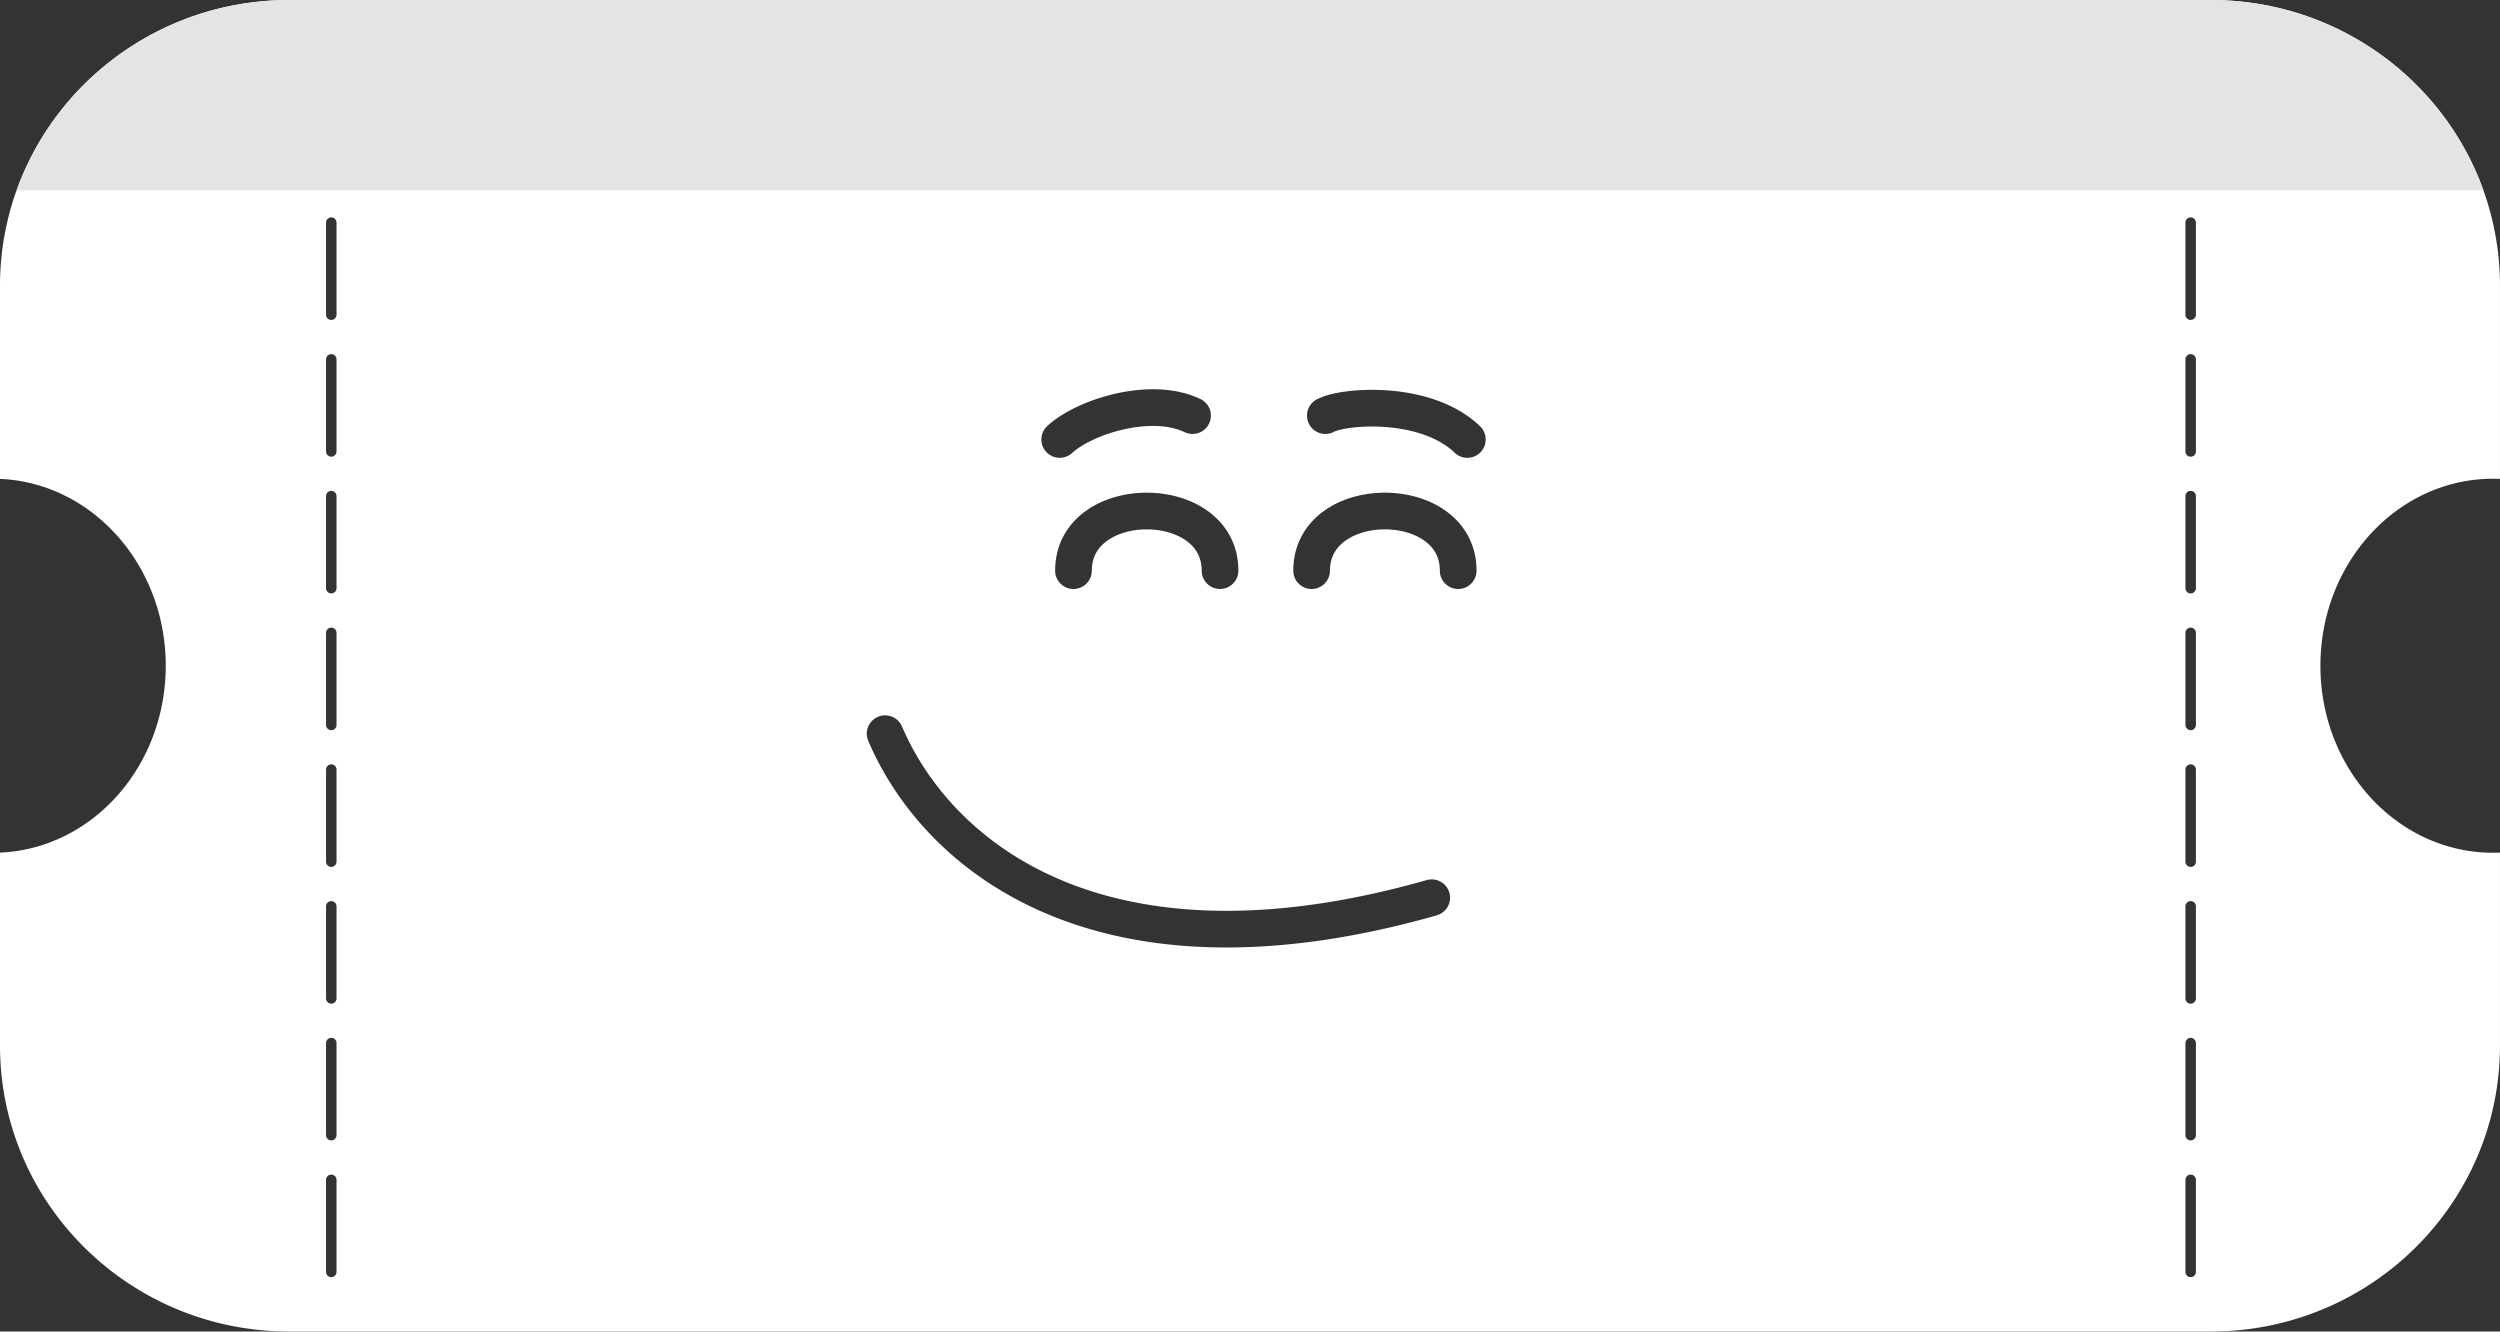 <svg width="238.52" height="127.04" xmlns="http://www.w3.org/2000/svg"><rect width="100%" height="100%" fill="#333333" stroke="none"/><path d="M0 27.28C0 12.214 12.35 0 27.584 0h183.35c15.234 0 27.583 12.214 27.583 27.28v18.41a15.46 15.46 0 0 0-.658-.014c-9.098 0-16.473 7.988-16.473 17.842s7.375 17.842 16.473 17.842c.22 0 .44-.005.658-.014v18.41c0 15.066-12.349 27.28-27.583 27.28H27.584C12.35 127.036 0 114.822 0 99.756v-18.41c8.792-.375 15.814-8.213 15.814-17.828S8.793 46.064 0 45.69zm138.28 57.892a1.75 1.75 0 0 1-1.205 2.162c-16.086 4.57-28.298 3.613-37.212-.155C90.952 83.413 85.5 76.905 82.84 70.69a1.75 1.75 0 1 1 3.218-1.377c2.331 5.45 7.153 11.257 15.167 14.644 8.012 3.386 19.377 4.42 34.892.011a1.75 1.75 0 0 1 2.162 1.205zm-35.99-41.953c.909-.834 2.779-1.773 4.963-2.26 2.189-.488 4.301-.435 5.766.271a1.75 1.75 0 0 0 1.52-3.153c-2.468-1.19-5.486-1.105-8.047-.534-2.565.572-5.065 1.719-6.568 3.096a1.75 1.75 0 1 0 2.366 2.58zm24.992-2.026c.155-.083.714-.269 1.704-.39.93-.114 2.079-.153 3.296-.054 2.494.202 4.954.95 6.499 2.44a1.75 1.75 0 0 0 2.43-2.52c-2.388-2.302-5.8-3.178-8.646-3.409a20.128 20.128 0 0 0-4.005.069c-1.104.135-2.196.382-2.942.785a1.75 1.75 0 0 0 1.664 3.08zm-23.114 13.251c0-1.28.559-2.196 1.46-2.848.953-.69 2.321-1.09 3.781-1.09 1.461 0 2.828.4 3.781 1.09.902.652 1.46 1.567 1.46 2.848a1.75 1.75 0 0 0 3.5 0c0-2.512-1.188-4.44-2.909-5.684-1.668-1.207-3.797-1.755-5.832-1.755s-4.163.548-5.832 1.755c-1.72 1.244-2.909 3.172-2.909 5.684a1.75 1.75 0 1 0 3.5 0zm22.722 0c0-1.28.558-2.196 1.46-2.848.953-.69 2.32-1.09 3.781-1.09 1.46 0 2.828.4 3.781 1.09.901.652 1.46 1.567 1.46 2.848a1.75 1.75 0 0 0 3.5 0c0-2.512-1.189-4.44-2.909-5.684-1.669-1.207-3.797-1.755-5.832-1.755s-4.164.548-5.832 1.755c-1.721 1.244-2.909 3.172-2.909 5.684a1.75 1.75 0 1 0 3.5 0zM31.607 20.74a.5.5 0 0 1 .5.5v8.785a.5.5 0 0 1-1 0V21.24a.5.5 0 0 1 .5-.5zm.5 13.547a.5.5 0 1 0-1 0v8.785a.5.5 0 1 0 1 0zm-.5 12.546a.5.5 0 0 1 .5.5v8.785a.5.5 0 0 1-1 0v-8.785a.5.5 0 0 1 .5-.5zm.5 13.547a.5.5 0 1 0-1 0v8.785a.5.5 0 1 0 1 0zm-.5 25.593a.5.5 0 0 1 .5.5v8.786a.5.5 0 0 1-1 0v-8.786a.5.5 0 0 1 .5-.5zm.5 26.593a.5.5 0 0 0-1 0v8.785a.5.5 0 0 0 1 0zm-.5-13.547a.5.5 0 0 1 .5.5v8.785a.5.5 0 0 1-1 0V99.52a.5.5 0 0 1 .5-.5zm.5-25.593a.5.5 0 0 0-1 0v8.785a.5.5 0 1 0 1 0zm176.9-52.686a.5.5 0 0 1 .5.5v8.785a.5.5 0 1 1-1 0V21.24a.5.5 0 0 1 .5-.5zm.501 13.547a.5.5 0 0 0-1 0v8.785a.5.5 0 1 0 1 0zm-.5 12.546a.5.5 0 0 1 .5.5v8.785a.5.5 0 0 1-1 0v-8.785a.5.5 0 0 1 .5-.5zm.5 13.547a.5.5 0 0 0-1 0v8.785a.5.5 0 1 0 1 0zm-.5 25.593a.5.5 0 0 1 .5.5v8.786a.5.5 0 0 1-1 0v-8.786a.5.5 0 0 1 .5-.5zm.5 26.593a.5.5 0 0 0-1 0v8.785a.5.5 0 1 0 1 0zm-.5-13.547a.5.5 0 0 1 .5.5v8.785a.5.5 0 0 1-1 0V99.52a.5.5 0 0 1 .5-.5zm.5-25.593a.5.5 0 0 0-1 0v8.785a.5.5 0 1 0 1 0z" clip-rule="evenodd" fill="#fff" fill-rule="evenodd"/><path d="M210.94.004H27.59c-11.996 0-22.203 7.573-26 18.148h235.35C233.143 7.577 222.936.004 210.94.004z" fill="#e4e4e4"/></svg>